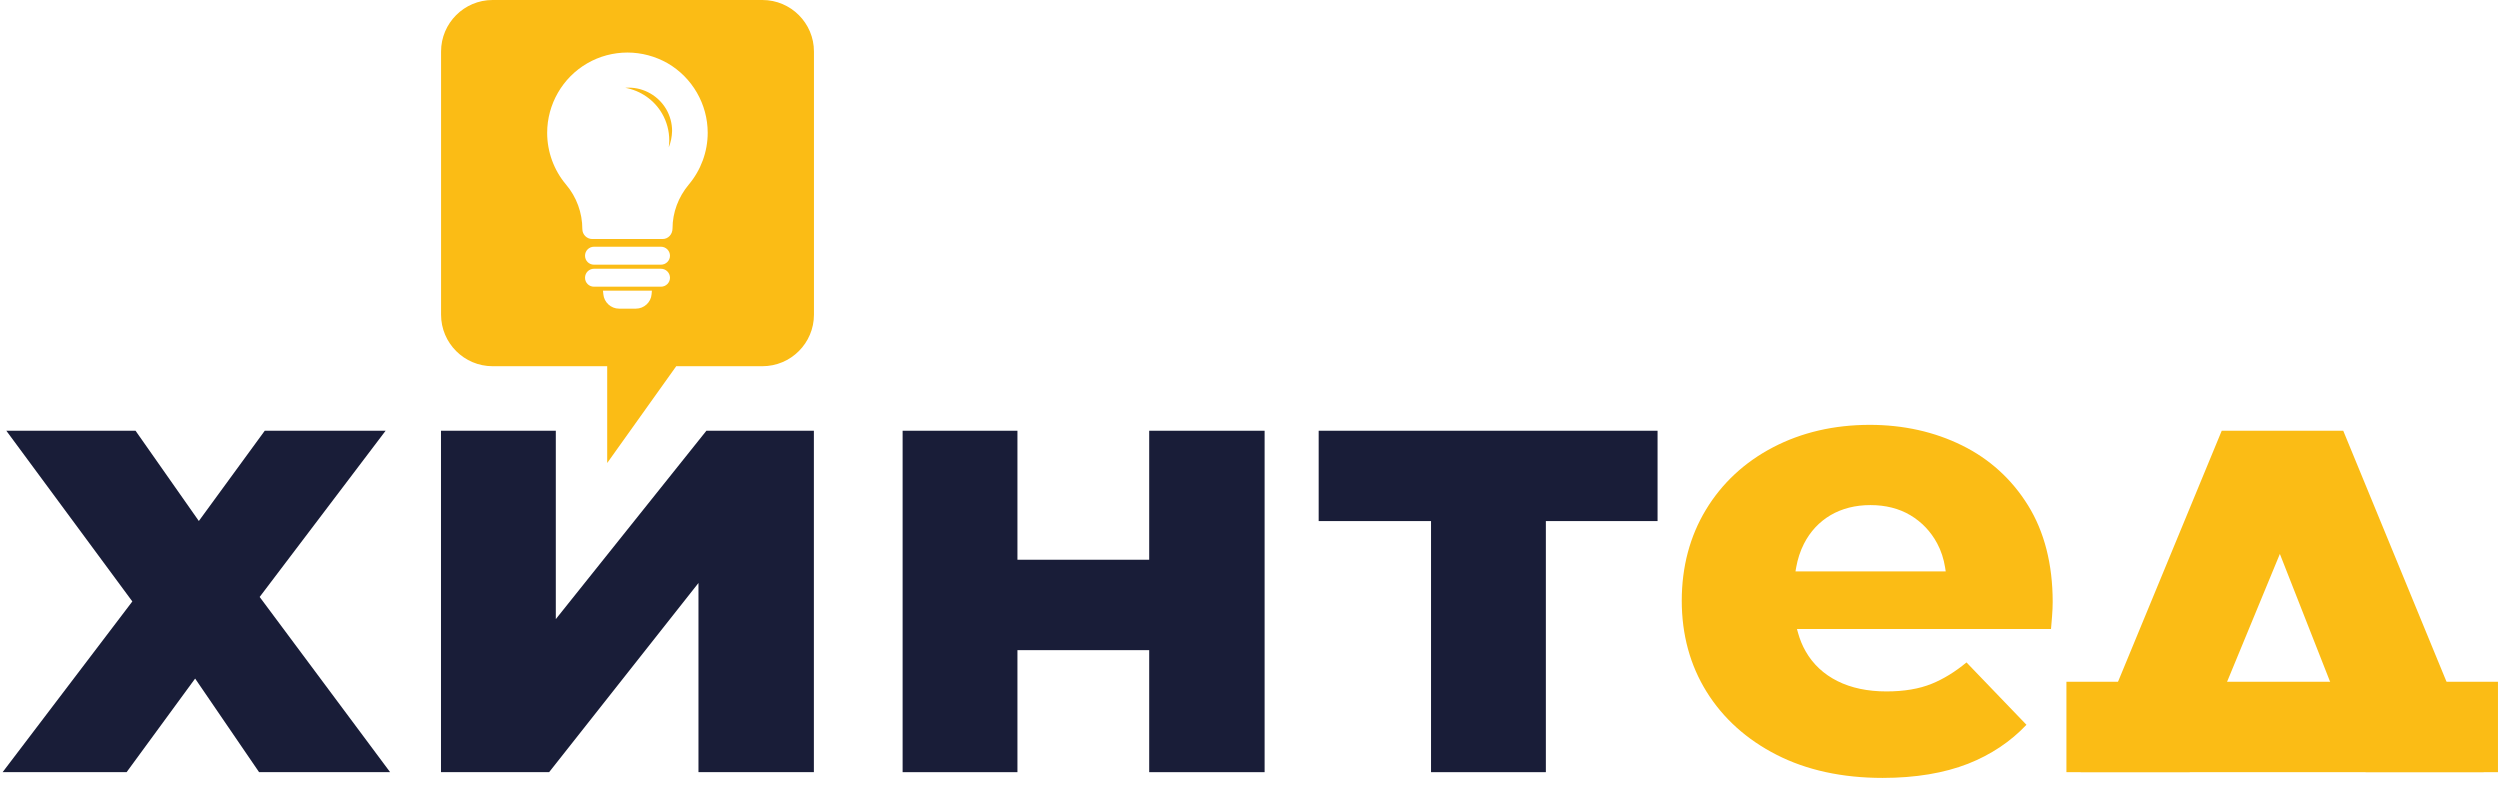 <?xml version="1.0" encoding="UTF-8"?> <svg xmlns="http://www.w3.org/2000/svg" width="344" height="108" viewBox="0 0 344 108" fill="none"> <path d="M35.65 106.25L26.85 93.37L17.42 106.25H0.36L18.21 82.76L0.87 59.27H18.65L27.36 71.69L36.43 59.27H53.06L35.73 82.14L53.68 106.25H35.65Z" fill="#191D38"></path> <path d="M96.11 106.25V80.22L75.56 106.25H60.68V59.27H76.48V85.19L97.2 59.27H111.99V106.25H96.11Z" fill="#191D38"></path> <path d="M158.13 106.25V89.46H140V106.25H124.2V59.27H140V77.02H158.13V59.27H174.01V106.25H158.13Z" fill="#191D38"></path> <path d="M196.91 106.25V71.7H181.45V59.27H228.08V71.7H212.71V106.25H196.91Z" fill="#191D38"></path> <path d="M259.05 107.04C253.49 107.04 248.58 105.97 244.46 103.86C240.34 101.76 237.1 98.84 234.83 95.19C232.56 91.54 231.41 87.33 231.41 82.66C231.41 77.99 232.53 73.78 234.74 70.13C236.95 66.48 240.06 63.59 243.97 61.55C247.89 59.5 252.37 58.46 257.28 58.46C261.9 58.46 266.17 59.41 269.98 61.29C273.77 63.16 276.83 65.94 279.07 69.56C281.31 73.18 282.45 77.65 282.45 82.84C282.45 83.41 282.42 84.08 282.36 84.84C282.31 85.45 282.27 86.01 282.22 86.55H247.26L247.42 87.12C247.67 88.01 248.01 88.84 248.45 89.61C249.46 91.39 250.94 92.77 252.84 93.72C254.72 94.66 256.98 95.14 259.58 95.14C261.99 95.14 264.08 94.79 265.8 94.09C267.4 93.44 269.01 92.46 270.59 91.15L278.84 99.73C276.65 102.05 273.95 103.85 270.81 105.09C267.52 106.38 263.56 107.04 259.05 107.04ZM257.37 69.5C255.3 69.5 253.45 69.97 251.88 70.89C250.31 71.82 249.08 73.14 248.22 74.83C247.72 75.81 247.36 76.91 247.15 78.09L247.06 78.62H267.73L267.65 78.1C267.46 76.89 267.09 75.77 266.56 74.78C265.67 73.12 264.42 71.82 262.86 70.89C261.29 69.96 259.45 69.5 257.37 69.5Z" fill="#FBBC15"></path> <path d="M325.51 106.25L313.71 76.22L301.31 106.25H286.3L305.71 59.27H322.43L341.76 106.25H325.51Z" fill="#FBBC15"></path> <path d="M343.72 93.81H284.34V106.25H343.72V93.81Z" fill="#FBBC15"></path> <path d="M83.55 50.39H67.78C63.87 50.39 60.69 47.21 60.69 43.3V7.09C60.69 3.18 63.87 0 67.78 0H104.91C108.82 0 112 3.18 112 7.09V43.3C112 47.21 108.82 50.39 104.91 50.39H93.05L83.55 63.71V50.39ZM83.02 40.49C83.12 41.6 84.07 42.47 85.18 42.47H87.5C88.62 42.47 89.57 41.6 89.66 40.49L89.7 40H82.97L83.02 40.49ZM81.73 36.98C81.05 36.98 80.5 37.53 80.5 38.22C80.5 38.91 81.05 39.45 81.73 39.45H90.95C91.63 39.45 92.19 38.9 92.19 38.22C92.19 37.54 91.64 36.98 90.95 36.98H81.73ZM81.73 33.95C81.05 33.95 80.5 34.5 80.5 35.19C80.5 35.88 81.05 36.42 81.73 36.42H90.95C91.63 36.42 92.19 35.87 92.19 35.19C92.19 34.51 91.64 33.95 90.95 33.95H81.73ZM86.34 7.23C84.4 7.23 82.48 7.74 80.81 8.71C77.4 10.68 75.29 14.35 75.29 18.28C75.29 20.88 76.21 23.41 77.89 25.4C79.34 27.11 80.13 29.29 80.13 31.52C80.13 32.28 80.75 32.89 81.5 32.89H91.17C91.94 32.89 92.54 32.25 92.54 31.43C92.54 29.25 93.34 27.11 94.78 25.39C96.45 23.4 97.38 20.88 97.38 18.27C97.38 14.34 95.26 10.67 91.86 8.7C90.19 7.75 88.28 7.23 86.34 7.23ZM92.02 20.28C92.06 19.96 92.09 19.63 92.09 19.31C92.09 18.02 91.75 16.75 91.11 15.64C90.02 13.75 88.14 12.46 86.03 12.08C86.19 12.07 86.35 12.06 86.51 12.06C88.63 12.06 90.61 13.2 91.68 15.04C92.2 15.94 92.48 16.97 92.48 18.02C92.46 18.8 92.31 19.57 92.02 20.28Z" fill="#FBBC15"></path> </svg> 